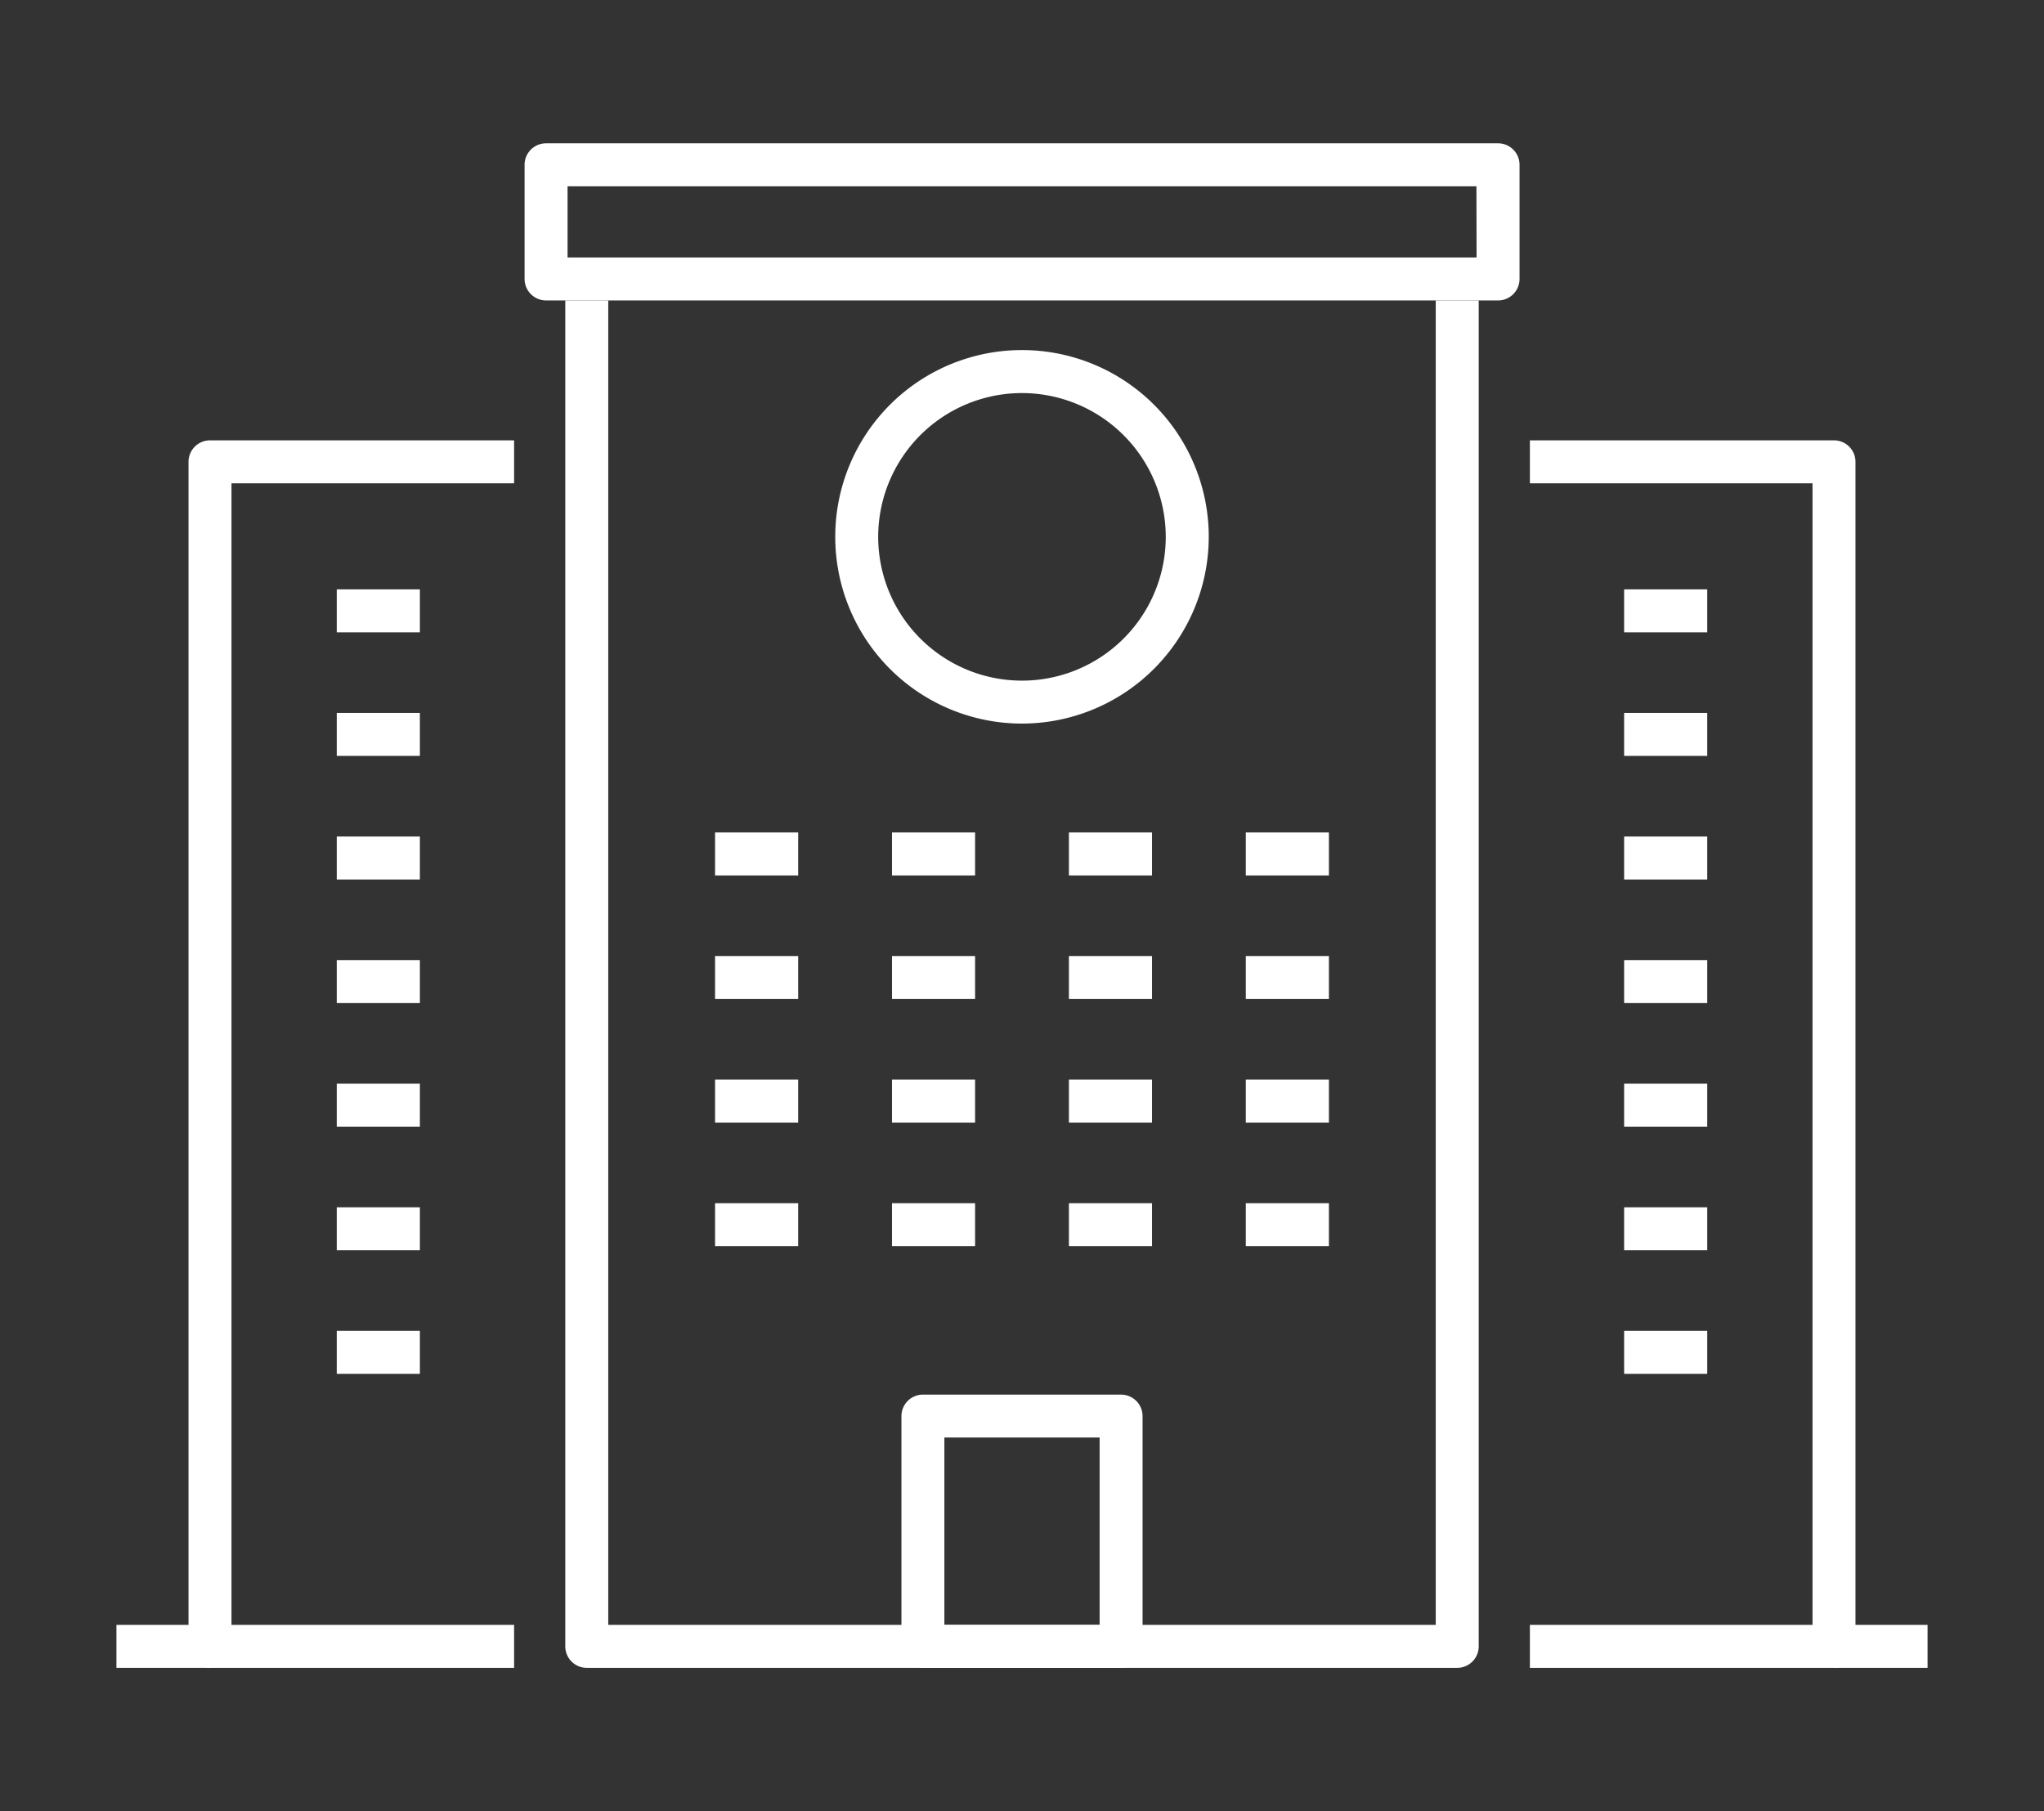 <svg xmlns="http://www.w3.org/2000/svg" viewBox="0 0 79 70"><rect x="0" y="0" width="79" height="70" fill="#333333" stroke="none"/><defs><style>.cls-1{fill:#fff;}.cls-2{fill:none;}</style></defs><g id="레이어_2" data-name="레이어 2"><g id="레이어_1-2" data-name="레이어 1"><path class="cls-1" d="M19.87,64.461H8.116a.83.83,0,0,1-.83-.83V17.85a.831.831,0,0,1,.83-.831H19.87V18.68H8.947V62.8H19.87Z"/><path class="cls-1" d="M57.9,5.539H21.105a.83.83,0,0,0-.83.83v4.413a.831.831,0,0,0,.83.83H57.9a.831.831,0,0,0,.83-.83V6.369A.83.83,0,0,0,57.9,5.539Zm-.831,4.412H21.936V7.2H57.064Z"/><path class="cls-1" d="M39.5,27.966a7.218,7.218,0,1,1,7.218-7.218A7.226,7.226,0,0,1,39.5,27.966Zm0-12.774a5.557,5.557,0,1,0,5.556,5.556A5.562,5.562,0,0,0,39.5,15.192Z"/><rect class="cls-1" x="27.637" y="32.174" width="3.212" height="1.661"/><rect class="cls-1" x="34.475" y="32.174" width="3.212" height="1.661"/><rect class="cls-1" x="41.313" y="32.174" width="3.212" height="1.661"/><rect class="cls-1" x="48.15" y="32.174" width="3.212" height="1.661"/><rect class="cls-1" x="27.637" y="36.95" width="3.212" height="1.661"/><rect class="cls-1" x="34.475" y="36.95" width="3.212" height="1.661"/><rect class="cls-1" x="41.313" y="36.95" width="3.212" height="1.661"/><rect class="cls-1" x="48.15" y="36.95" width="3.212" height="1.661"/><rect class="cls-1" x="27.637" y="41.727" width="3.212" height="1.661"/><rect class="cls-1" x="34.475" y="41.727" width="3.212" height="1.661"/><rect class="cls-1" x="41.313" y="41.727" width="3.212" height="1.661"/><rect class="cls-1" x="48.15" y="41.727" width="3.212" height="1.661"/><rect class="cls-1" x="27.637" y="46.503" width="3.212" height="1.661"/><rect class="cls-1" x="13.016" y="22.778" width="3.212" height="1.661"/><rect class="cls-1" x="13.016" y="27.554" width="3.212" height="1.661"/><rect class="cls-1" x="13.016" y="32.331" width="3.212" height="1.661"/><rect class="cls-1" x="13.016" y="51.437" width="3.212" height="1.661"/><rect class="cls-1" x="13.016" y="46.661" width="3.212" height="1.661"/><rect class="cls-1" x="13.016" y="41.884" width="3.212" height="1.661"/><rect class="cls-1" x="13.016" y="37.107" width="3.212" height="1.661"/><path class="cls-1" d="M70.884,64.461H59.13V62.8H70.053V18.68H59.13V17.019H70.884a.831.831,0,0,1,.83.831V63.631A.83.83,0,0,1,70.884,64.461Z"/><rect class="cls-1" x="62.772" y="22.778" width="3.212" height="1.661"/><rect class="cls-1" x="62.772" y="27.554" width="3.212" height="1.661"/><rect class="cls-1" x="62.772" y="32.331" width="3.212" height="1.661"/><rect class="cls-1" x="62.772" y="51.437" width="3.212" height="1.661"/><rect class="cls-1" x="62.772" y="46.661" width="3.212" height="1.661"/><rect class="cls-1" x="62.772" y="41.884" width="3.212" height="1.661"/><rect class="cls-1" x="62.772" y="37.107" width="3.212" height="1.661"/><rect class="cls-1" x="34.475" y="46.503" width="3.212" height="1.661"/><rect class="cls-1" x="41.313" y="46.503" width="3.212" height="1.661"/><rect class="cls-1" x="48.15" y="46.503" width="3.212" height="1.661"/><path class="cls-1" d="M43.329,64.461H35.671a.83.83,0,0,1-.831-.83v-8.9a.831.831,0,0,1,.831-.83h7.658a.831.831,0,0,1,.831.83v8.9A.83.83,0,0,1,43.329,64.461ZM36.5,62.8h6V55.559h-6Z"/><rect class="cls-1" x="4.5" y="62.8" width="3.616" height="1.661"/><rect class="cls-1" x="70.884" y="62.8" width="3.616" height="1.661"/><path class="cls-1" d="M55.491,62.8H23.509V11.612H21.848V63.631a.83.83,0,0,0,.83.83H56.322a.83.83,0,0,0,.83-.83V11.612H55.491Z"/><rect class="cls-2" width="79" height="70"/></g></g></svg>